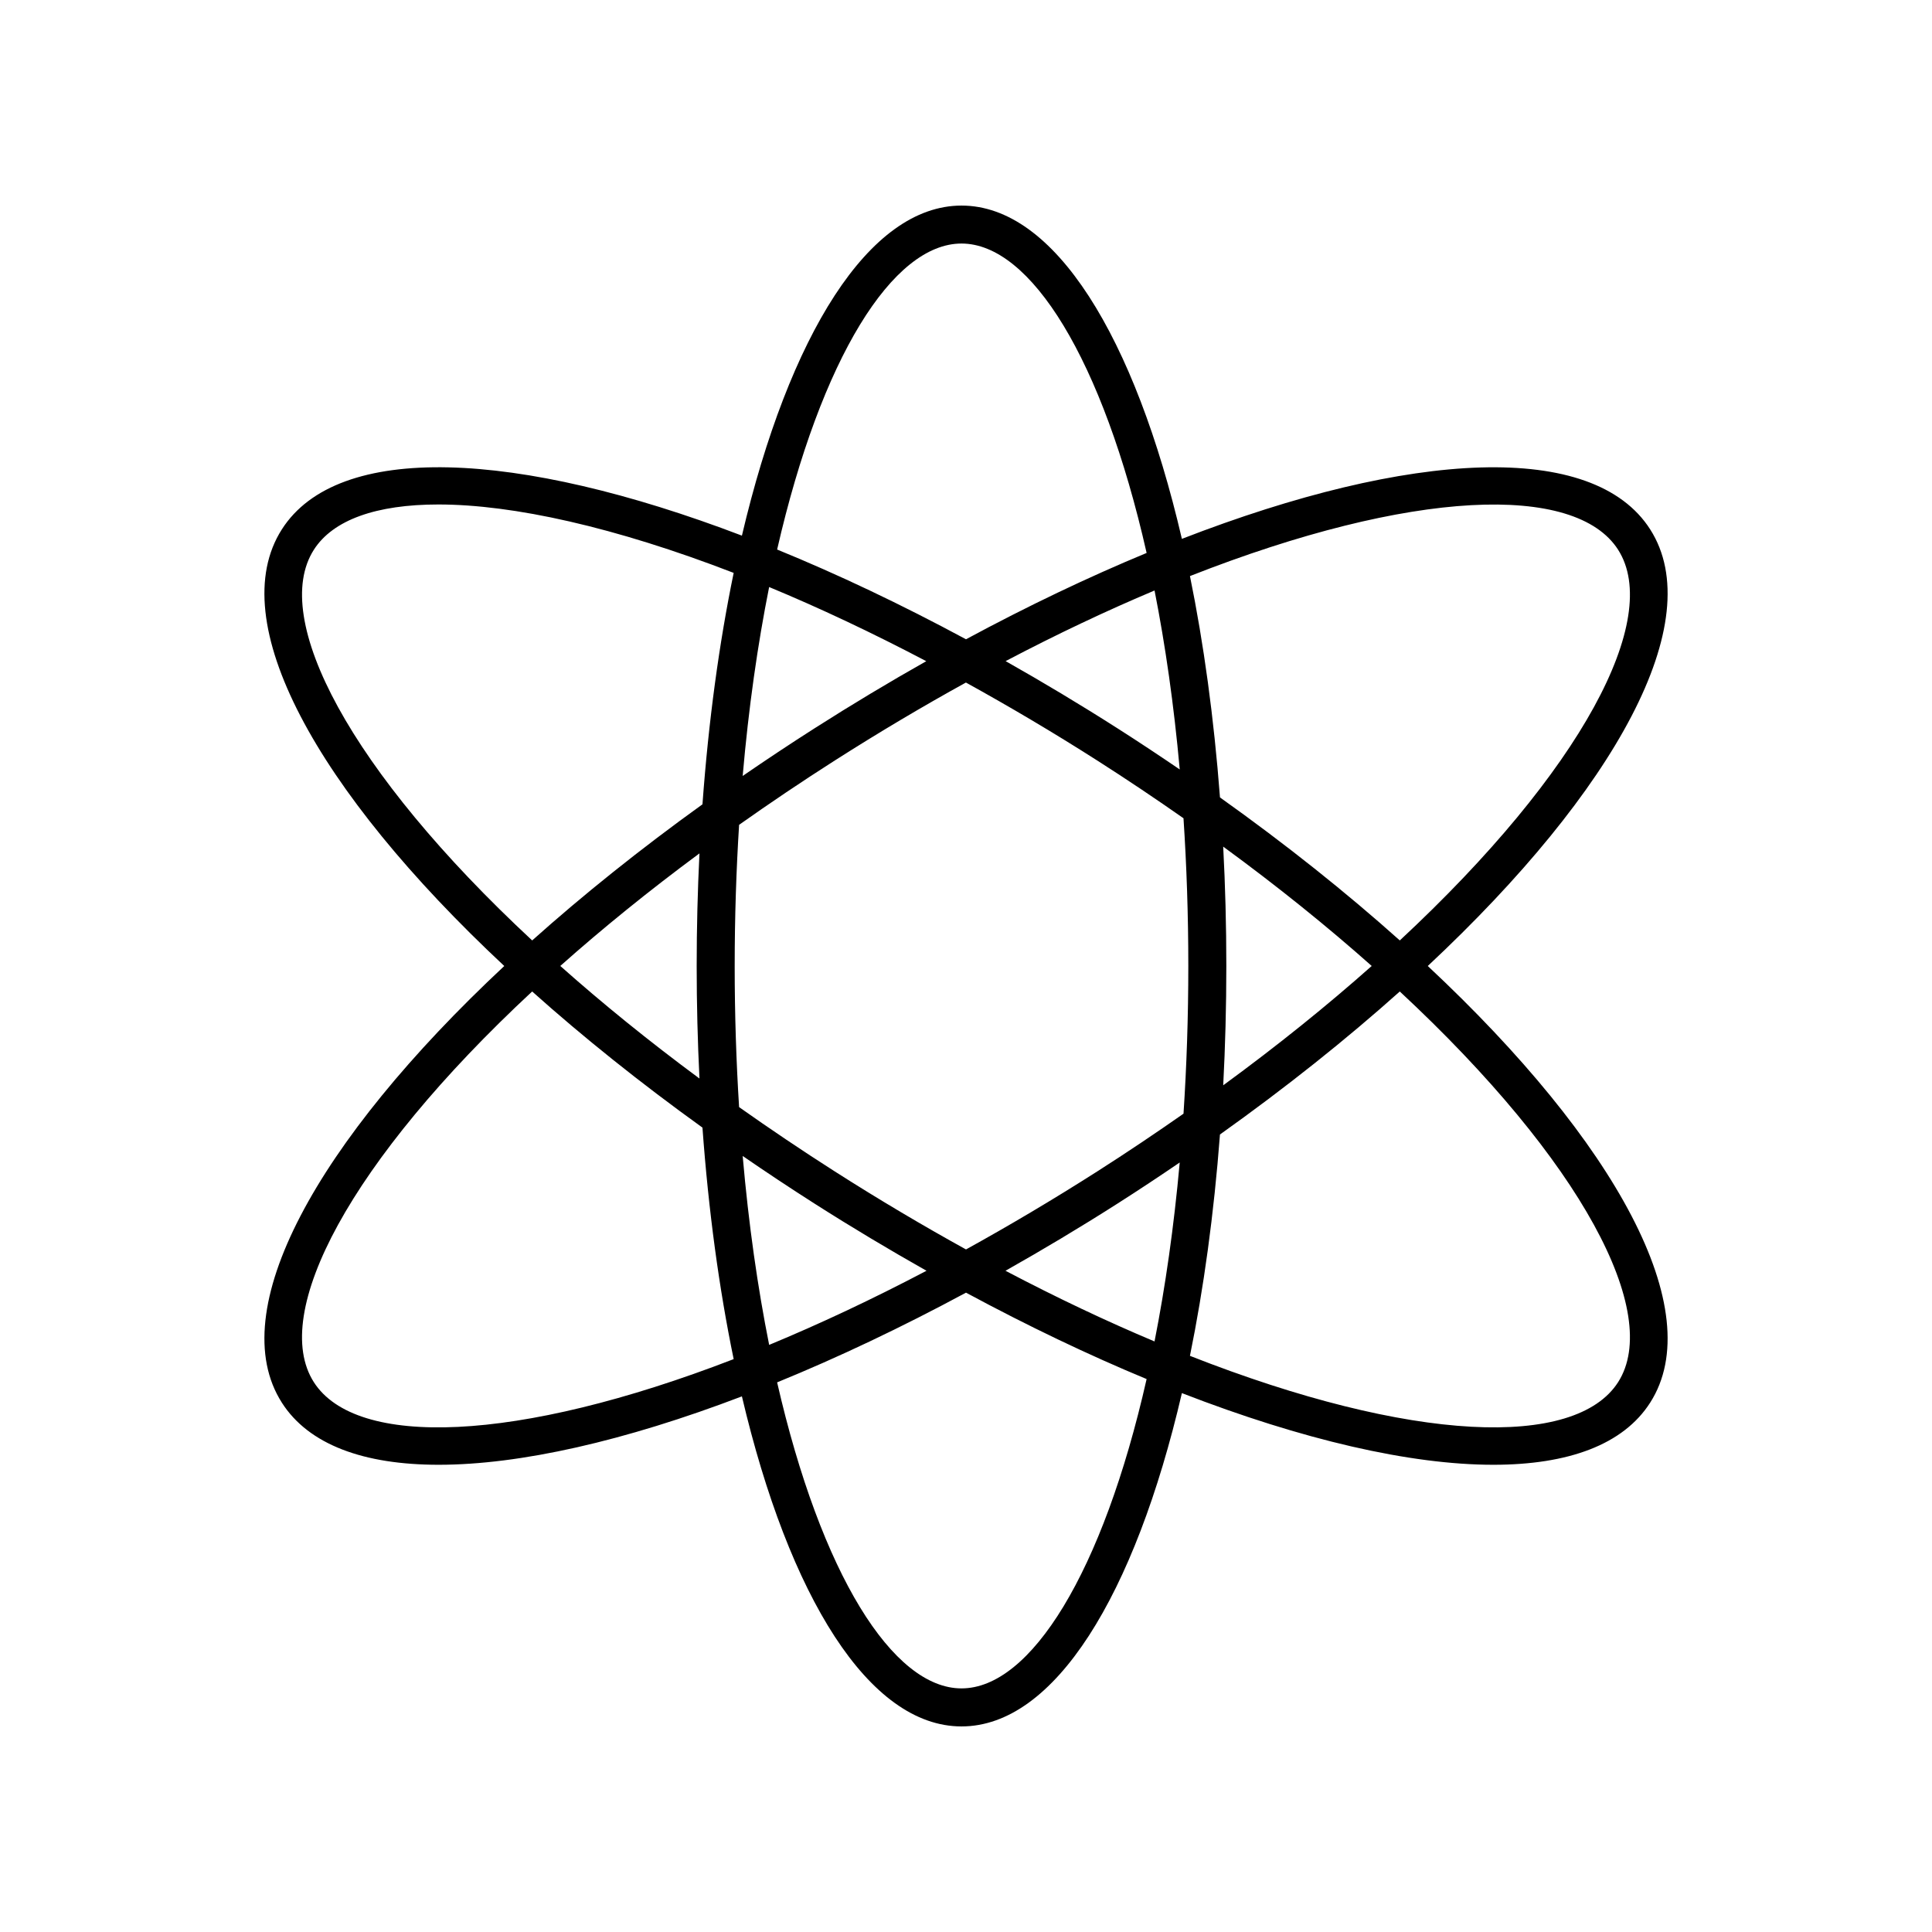 <?xml version="1.0" encoding="UTF-8"?>
<!-- The Best Svg Icon site in the world: iconSvg.co, Visit us! https://iconsvg.co -->
<svg fill="#000000" width="800px" height="800px" version="1.1" viewBox="144 144 512 512" xmlns="http://www.w3.org/2000/svg">
 <path d="m218.68 515.7c7.121 11.164 21.719 16.48 41.57 16.48 21.547 0 49.285-6.273 80.363-18.129 12.512 53.156 33.699 87.469 58.199 87.469 24.633 0 45.922-34.68 58.402-88.332 31.949 12.391 60.492 18.992 82.539 18.992 19.844 0 34.449-5.32 41.57-16.48 15.5-24.293-9.023-69.023-58.949-115.7 49.93-46.68 74.449-91.41 58.949-115.7-15.031-23.562-63.391-21.047-124.11 2.504-12.48-53.652-33.77-88.324-58.398-88.324-24.5 0-45.688 34.312-58.199 87.469-59.699-22.77-107.08-24.93-121.93-1.648-15.5 24.289 9.023 69.023 58.953 115.7-49.93 46.68-74.453 91.41-58.953 115.7zm180.13 75.742c-18.207 0-37.219-30.277-48.863-81.102 16.031-6.547 32.828-14.492 50.055-23.773 16.438 8.855 32.5 16.527 47.863 22.898-11.629 51.348-30.746 81.977-49.055 81.977zm-60.109-191.45c0-12.98 0.418-25.449 1.168-37.406 8.082-5.711 16.523-11.41 25.379-17.059 11.816-7.539 23.41-14.398 34.73-20.648 11.336 6.258 22.938 13.094 34.773 20.648 7.953 5.074 15.559 10.188 22.887 15.316 0.824 12.48 1.277 25.539 1.277 39.148s-0.453 26.668-1.273 39.148c-7.332 5.129-14.938 10.242-22.887 15.316-11.828 7.543-23.43 14.406-34.754 20.66-11.324-6.254-22.926-13.113-34.754-20.66-8.852-5.648-17.297-11.348-25.379-17.059-0.75-11.961-1.168-24.43-1.168-37.406zm-9.336 29.828c-13.531-10.004-25.828-20.004-36.883-29.832 11.055-9.828 23.352-19.828 36.883-29.832-0.48 9.723-0.738 19.676-0.738 29.836s0.258 20.109 0.738 29.828zm11.453-80.184c1.574-18.16 3.981-34.902 7.012-50.066 13.223 5.477 27.172 12.043 41.641 19.648-9.797 5.535-19.699 11.469-29.648 17.816-6.5 4.148-12.836 8.355-19.004 12.602zm69.68-30.434c13.688-7.195 26.887-13.422 39.469-18.715 2.852 14.438 5.133 30.293 6.676 47.426-5.371-3.66-10.844-7.293-16.465-10.879-9.961-6.356-19.871-12.293-29.68-17.832zm57.664 49.16c14.496 10.602 27.637 21.211 39.355 31.629-11.719 10.414-24.859 21.023-39.352 31.625 0.539-10.285 0.824-20.84 0.824-31.625s-0.285-21.344-0.828-31.629zm-11.523 83.707c-1.543 17.133-3.824 32.988-6.676 47.426-12.59-5.293-25.801-11.527-39.496-18.73 9.82-5.543 19.734-11.457 29.707-17.82 5.621-3.582 11.098-7.215 16.465-10.875zm-96.812 10.875c9.973 6.363 19.887 12.273 29.707 17.82-14.5 7.625-28.453 14.156-41.699 19.645-3.031-15.164-5.441-31.91-7.016-50.066 6.168 4.246 12.504 8.453 19.008 12.602zm213 47.328c-11.316 17.723-54.738 16.133-113.48-6.961 3.648-17.879 6.359-37.602 7.957-58.66 17.504-12.465 33.484-25.219 47.656-37.898 48.375 44.98 69.484 85.312 57.867 103.52zm0-220.57c11.617 18.203-9.492 58.539-57.863 103.52-14.172-12.68-30.152-25.434-47.656-37.898-1.602-21.059-4.309-40.781-7.957-58.66 58.742-23.094 102.16-24.688 113.48-6.961zm-174.02-81.164c18.312 0 37.43 30.641 49.059 81.996-15.371 6.371-31.426 14.016-47.867 22.879-17.223-9.281-34.027-17.238-50.051-23.785 11.645-50.816 30.652-81.09 48.859-81.09zm-171.64 81.164c5.066-7.941 16.566-12.012 33.008-12.012 19.793 0 46.781 5.965 78.258 18.129-3.844 18.617-6.664 39.254-8.27 61.332-16.512 11.887-31.645 24.012-45.129 36.074-48.375-44.984-69.484-85.316-57.867-103.52zm57.863 117.05c13.484 12.062 28.617 24.188 45.129 36.074 1.605 22.086 4.426 42.73 8.273 61.352-57.621 22.273-100.09 23.598-111.27 6.094-11.617-18.207 9.492-58.539 57.863-103.52z"/>
</svg>